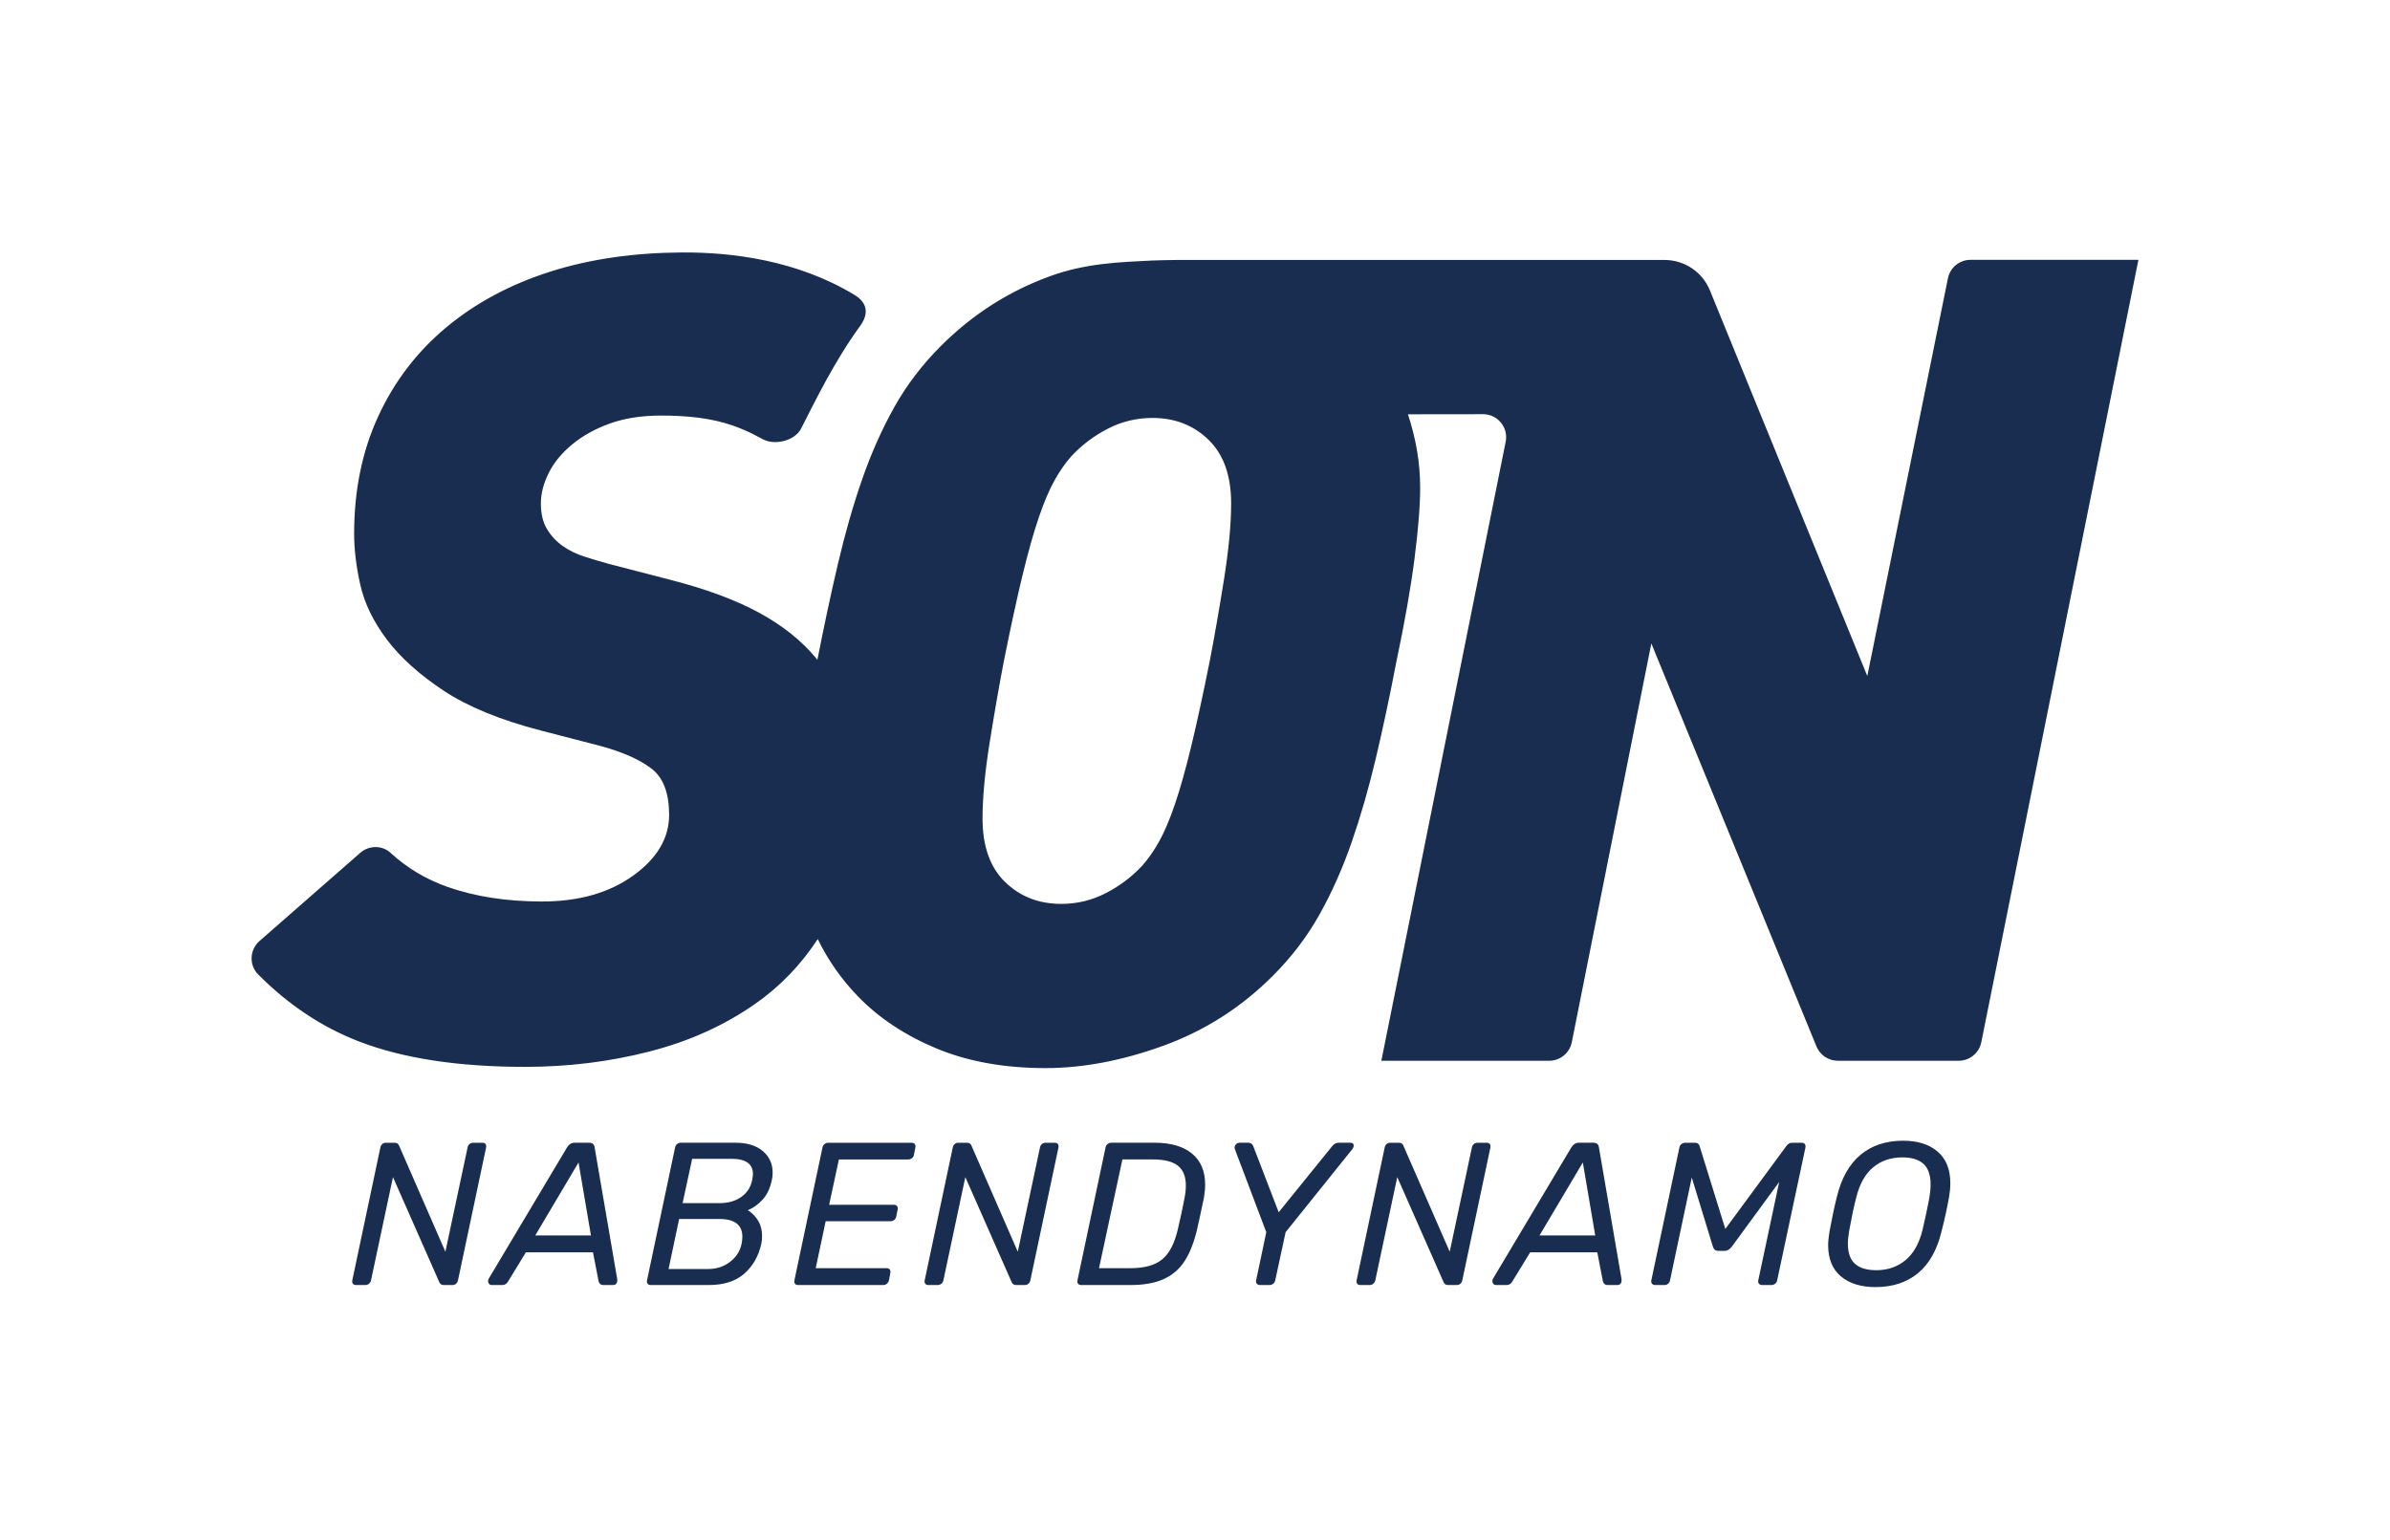 <?xml version="1.0" encoding="utf-8"?>
<!-- Generator: Adobe Illustrator 16.0.0, SVG Export Plug-In . SVG Version: 6.00 Build 0)  -->
<!DOCTYPE svg PUBLIC "-//W3C//DTD SVG 1.1//EN" "http://www.w3.org/Graphics/SVG/1.1/DTD/svg11.dtd">
<svg version="1.1" id="Ebene_1" xmlns="http://www.w3.org/2000/svg" xmlns:xlink="http://www.w3.org/1999/xlink" x="0px" y="0px"
	 width="269.292px" height="173.48px" viewBox="0 0 269.292 173.48" enable-background="new 0 0 269.292 173.48"
	 xml:space="preserve">
<g>
	<path fill="#192D50" d="M211.414,143.131c-1.069,0-1.871-0.241-2.405-0.722c-0.535-0.481-0.802-1.24-0.802-2.279
		c0-0.367,0.054-0.871,0.16-1.512c0.26-1.436,0.52-2.658,0.779-3.665c0.381-1.542,1.022-2.685,1.924-3.425
		c0.9-0.74,1.993-1.111,3.276-1.111c1.054,0,1.848,0.244,2.382,0.733c0.534,0.488,0.802,1.26,0.802,2.313
		c0,0.444-0.045,0.94-0.137,1.49c-0.199,1.084-0.459,2.306-0.779,3.665c-0.382,1.527-1.027,2.661-1.937,3.401
		C213.769,142.76,212.68,143.131,211.414,143.131 M211.323,145.033c1.923,0,3.52-0.522,4.787-1.569
		c1.268-1.046,2.152-2.623,2.657-4.73c0.32-1.237,0.604-2.527,0.847-3.871c0.092-0.55,0.138-1.062,0.138-1.535
		c0-1.558-0.477-2.745-1.432-3.563c-0.954-0.816-2.248-1.226-3.882-1.226c-1.939,0-3.544,0.532-4.812,1.593
		c-1.268,1.062-2.152,2.639-2.656,4.73c-0.261,1.008-0.535,2.298-0.825,3.871c-0.107,0.642-0.161,1.161-0.161,1.558
		c0,1.558,0.481,2.737,1.444,3.539C208.389,144.631,209.687,145.033,211.323,145.033 M186.496,144.803h1.054
		c0.152,0,0.286-0.05,0.401-0.149c0.113-0.099,0.186-0.225,0.217-0.377l2.451-11.591l2.382,7.788
		c0.046,0.152,0.118,0.271,0.218,0.354c0.1,0.084,0.241,0.126,0.424,0.126h0.664c0.306,0,0.58-0.159,0.825-0.48l5.337-7.284
		l-2.359,11.087c-0.03,0.152-0.004,0.278,0.081,0.377c0.083,0.1,0.202,0.149,0.354,0.149h1.054c0.152,0,0.29-0.05,0.412-0.149
		c0.122-0.099,0.199-0.225,0.229-0.377l3.184-14.959c0.03-0.168,0.008-0.301-0.068-0.4s-0.198-0.149-0.366-0.149h-1.077
		c-0.244,0-0.45,0.115-0.618,0.344l-6.896,9.369l-2.908-9.369c-0.016-0.076-0.065-0.152-0.149-0.229
		c-0.084-0.077-0.203-0.115-0.354-0.115h-1.101c-0.168,0-0.313,0.05-0.435,0.149c-0.123,0.1-0.199,0.232-0.229,0.4l-3.161,14.959
		c-0.03,0.152-0.004,0.278,0.08,0.377C186.224,144.753,186.342,144.803,186.496,144.803 M178.345,130.99l1.397,8.224h-6.276
		L178.345,130.99z M168.586,144.803h1.169c0.274,0,0.488-0.13,0.641-0.389l2.017-3.3h7.56l0.617,3.185
		c0.03,0.169,0.092,0.294,0.184,0.378s0.222,0.126,0.391,0.126h1.076c0.168,0,0.293-0.061,0.377-0.184
		c0.084-0.121,0.111-0.297,0.081-0.526l-2.543-14.821c-0.046-0.335-0.252-0.504-0.618-0.504h-1.649
		c-0.337,0-0.611,0.169-0.825,0.504l-8.842,14.821c-0.046,0.092-0.068,0.184-0.068,0.275c0,0.122,0.038,0.225,0.113,0.309
		C168.342,144.761,168.449,144.803,168.586,144.803 M153.267,144.803h1.053c0.153,0,0.291-0.05,0.412-0.149
		c0.122-0.099,0.199-0.225,0.229-0.377l2.474-11.637l5.224,11.843c0.091,0.214,0.259,0.32,0.504,0.32h0.984
		c0.153,0,0.287-0.05,0.401-0.149c0.114-0.099,0.187-0.231,0.218-0.4l3.161-14.936c0.03-0.168,0.012-0.301-0.058-0.4
		c-0.068-0.1-0.188-0.149-0.354-0.149h-1.031c-0.168,0-0.31,0.05-0.424,0.149s-0.188,0.232-0.218,0.4l-2.496,11.729l-5.224-11.958
		c-0.076-0.213-0.244-0.32-0.504-0.32h-0.985c-0.152,0-0.285,0.05-0.4,0.149c-0.114,0.1-0.188,0.232-0.218,0.4l-3.16,14.959
		c-0.031,0.152-0.008,0.278,0.067,0.377C152.999,144.753,153.114,144.803,153.267,144.803 M141.968,144.803h1.077
		c0.152,0,0.29-0.05,0.412-0.149c0.123-0.099,0.198-0.225,0.229-0.377l1.17-5.429l7.489-9.324c0.122-0.152,0.184-0.298,0.184-0.436
		c0-0.213-0.13-0.32-0.389-0.32h-1.352c-0.245,0-0.474,0.13-0.688,0.39l-6.024,7.444l-2.864-7.444
		c-0.106-0.26-0.282-0.39-0.526-0.39h-1.008c-0.169,0-0.307,0.058-0.412,0.172c-0.107,0.115-0.16,0.24-0.16,0.378
		c0,0.046,0.015,0.114,0.046,0.206l3.527,9.324l-1.146,5.429c-0.031,0.152-0.004,0.278,0.08,0.377
		C141.698,144.753,141.816,144.803,141.968,144.803 M123.831,142.902l2.635-12.255h3.413c1.297,0,2.245,0.237,2.841,0.71
		c0.595,0.474,0.894,1.214,0.894,2.222c0,0.475-0.054,0.971-0.161,1.489c-0.167,0.9-0.413,2.039-0.732,3.413
		c-0.366,1.604-0.95,2.741-1.753,3.413c-0.801,0.673-1.997,1.008-3.585,1.008H123.831z M121.815,144.803h5.544
		c1.512,0,2.76-0.222,3.745-0.664c0.984-0.442,1.771-1.114,2.359-2.017c0.588-0.9,1.057-2.084,1.409-3.55
		c0.213-0.932,0.473-2.13,0.778-3.597c0.092-0.534,0.138-1.03,0.138-1.489c0-1.526-0.496-2.694-1.489-3.505
		c-0.993-0.81-2.391-1.214-4.192-1.214h-4.902c-0.152,0-0.29,0.05-0.412,0.149c-0.123,0.1-0.199,0.232-0.229,0.4l-3.162,14.959
		c-0.03,0.152-0.008,0.278,0.069,0.377C121.548,144.753,121.663,144.803,121.815,144.803 M104.598,144.803h1.054
		c0.152,0,0.29-0.05,0.413-0.149c0.122-0.099,0.198-0.225,0.229-0.377l2.474-11.637l5.223,11.843c0.092,0.214,0.259,0.32,0.504,0.32
		h0.984c0.152,0,0.287-0.05,0.401-0.149c0.115-0.099,0.187-0.231,0.217-0.4l3.161-14.936c0.031-0.168,0.012-0.301-0.057-0.4
		c-0.069-0.1-0.187-0.149-0.355-0.149h-1.031c-0.168,0-0.309,0.05-0.423,0.149c-0.115,0.1-0.187,0.232-0.218,0.4l-2.496,11.729
		l-5.223-11.958c-0.077-0.213-0.245-0.32-0.504-0.32h-0.985c-0.153,0-0.287,0.05-0.401,0.149c-0.115,0.1-0.187,0.232-0.217,0.4
		l-3.162,14.959c-0.03,0.152-0.008,0.278,0.069,0.377C104.331,144.753,104.445,144.803,104.598,144.803 M89.917,144.803h9.598
		c0.153,0,0.291-0.05,0.413-0.149c0.122-0.099,0.198-0.225,0.229-0.377l0.16-0.825c0.031-0.168,0.008-0.301-0.068-0.4
		c-0.077-0.1-0.191-0.149-0.343-0.149H91.91l1.122-5.291h7.308c0.167,0,0.309-0.05,0.424-0.149c0.114-0.1,0.187-0.226,0.218-0.377
		l0.16-0.779c0.03-0.168,0.008-0.302-0.068-0.401c-0.077-0.099-0.191-0.148-0.344-0.148h-7.307l1.099-5.108h7.812
		c0.152,0,0.29-0.046,0.413-0.138c0.122-0.092,0.198-0.213,0.229-0.366l0.16-0.825c0.03-0.168,0.012-0.301-0.056-0.4
		c-0.069-0.1-0.188-0.149-0.356-0.149h-9.415c-0.152,0-0.29,0.05-0.412,0.149c-0.122,0.1-0.198,0.232-0.229,0.4l-3.161,14.959
		c-0.03,0.152-0.008,0.278,0.069,0.377C89.65,144.753,89.764,144.803,89.917,144.803 M75.33,142.994l1.191-5.636h4.512
		c1.742,0,2.612,0.665,2.612,1.993c0,0.29-0.031,0.565-0.092,0.825c-0.168,0.81-0.6,1.481-1.295,2.016
		c-0.695,0.534-1.515,0.802-2.462,0.802H75.33z M76.911,135.572l1.077-4.994h4.443c1.604,0,2.405,0.573,2.405,1.718
		c0,0.138-0.03,0.375-0.092,0.711c-0.167,0.794-0.58,1.42-1.236,1.878c-0.657,0.458-1.466,0.688-2.429,0.688H76.911z
		 M73.314,144.803h6.529c1.71,0,3.05-0.427,4.02-1.283c0.969-0.854,1.607-1.97,1.912-3.344c0.062-0.29,0.092-0.589,0.092-0.894
		c0-0.656-0.146-1.229-0.435-1.718c-0.291-0.488-0.68-0.886-1.168-1.191c0.596-0.244,1.146-0.638,1.648-1.18
		c0.504-0.543,0.855-1.278,1.054-2.211c0.062-0.259,0.092-0.542,0.092-0.847c0-0.993-0.371-1.803-1.111-2.429
		c-0.741-0.626-1.761-0.939-3.059-0.939h-6.185c-0.153,0-0.291,0.05-0.412,0.149c-0.123,0.1-0.199,0.232-0.229,0.4l-3.161,14.959
		c-0.031,0.152-0.008,0.278,0.068,0.377C73.047,144.753,73.162,144.803,73.314,144.803 M65.187,130.99l1.397,8.224h-6.276
		L65.187,130.99z M55.429,144.803h1.168c0.275,0,0.488-0.13,0.642-0.389l2.015-3.3h7.559l0.619,3.185
		c0.03,0.169,0.092,0.294,0.184,0.378s0.221,0.126,0.389,0.126h1.076c0.168,0,0.294-0.061,0.378-0.184
		c0.084-0.121,0.11-0.297,0.08-0.526l-2.543-14.821c-0.046-0.335-0.251-0.504-0.618-0.504h-1.65c-0.335,0-0.61,0.169-0.824,0.504
		l-8.842,14.821c-0.046,0.092-0.069,0.184-0.069,0.275c0,0.122,0.039,0.225,0.115,0.309
		C55.184,144.761,55.292,144.803,55.429,144.803 M40.108,144.803h1.054c0.152,0,0.29-0.05,0.412-0.149
		c0.122-0.099,0.198-0.225,0.229-0.377l2.474-11.637l5.223,11.843c0.091,0.214,0.259,0.32,0.503,0.32h0.986
		c0.152,0,0.286-0.05,0.401-0.149c0.114-0.099,0.186-0.231,0.217-0.4l3.161-14.936c0.03-0.168,0.011-0.301-0.058-0.4
		c-0.068-0.1-0.188-0.149-0.355-0.149h-1.031c-0.167,0-0.309,0.05-0.424,0.149c-0.114,0.1-0.188,0.232-0.218,0.4l-2.497,11.729
		l-5.222-11.958c-0.077-0.213-0.245-0.32-0.504-0.32h-0.985c-0.153,0-0.287,0.05-0.401,0.149c-0.114,0.1-0.188,0.232-0.218,0.4
		l-3.161,14.959c-0.03,0.152-0.008,0.278,0.069,0.377C39.841,144.753,39.956,144.803,40.108,144.803"/>
	<path fill="#192D50" d="M240.945,29.278h-18.916c-1.236,0-2.302,0.871-2.547,2.082l-9.085,44.818l-17.736-43.461
		c-0.848-2.08-2.871-3.425-5.117-3.425h-15.612h-39.264c-0.398-0.011-2.82,0.063-2.82,0.063c-3.731,0.188-7.485,0.294-11.536,1.767
		c-4.649,1.693-8.746,4.31-12.295,7.859c-2.114,2.114-3.866,4.416-5.26,6.907c-1.394,2.495-2.598,5.199-3.612,8.112
		c-1.014,2.915-1.924,6.085-2.725,9.506c-0.797,3.392-1.569,7.013-2.323,10.855c-0.058-0.072-0.105-0.148-0.164-0.218
		c-1.648-1.983-3.803-3.696-6.464-5.135c-2.662-1.434-5.979-2.66-9.95-3.675l-6.845-1.773c-0.93-0.255-1.859-0.527-2.789-0.826
		c-0.93-0.295-1.754-0.695-2.472-1.202c-0.718-0.508-1.31-1.143-1.774-1.902c-0.465-0.76-0.697-1.731-0.697-2.916
		c0-1.097,0.295-2.237,0.887-3.422c0.591-1.185,1.479-2.26,2.662-3.232c1.183-0.971,2.598-1.753,4.246-2.344
		c1.648-0.592,3.57-0.889,5.767-0.889c2.958,0,5.692,0.287,8.112,1.143c1.957,0.692,2.94,1.358,3.496,1.603
		c1.362,0.604,3.47,0.049,4.148-1.276c1.583-3.094,3.728-7.548,6.662-11.579c0.98-1.345,0.818-2.595-0.604-3.461
		c-6.464-3.934-13.829-4.835-19.406-4.809c-5.408,0.025-10.373,0.721-14.893,2.154c-4.521,1.44-8.429,3.532-11.725,6.275
		c-3.295,2.746-5.852,6.084-7.668,10.014c-1.817,3.93-2.725,8.345-2.725,13.247c0,1.773,0.232,3.694,0.697,5.767
		c0.464,2.072,1.458,4.119,2.979,6.149c1.521,2.024,3.654,3.948,6.401,5.767c2.746,1.816,6.401,3.316,10.964,4.498l6.845,1.775
		c2.45,0.678,4.33,1.521,5.641,2.534c1.31,1.015,1.964,2.749,1.964,5.197c0,2.62-1.352,4.902-4.056,6.847
		c-2.705,1.943-6.127,2.913-10.267,2.913c-3.972,0-7.521-0.548-10.647-1.646c-2.417-0.85-4.558-2.129-6.419-3.838
		c-0.957-0.88-2.438-0.854-3.416,0.003l-11.347,9.93c-1.117,0.978-1.205,2.709-0.158,3.763c3.419,3.442,7.216,5.965,11.389,7.567
		c4.943,1.902,11.175,2.855,18.696,2.854c4.816,0,9.463-0.57,13.943-1.713c4.478-1.139,8.471-2.933,11.978-5.386
		c2.824-1.973,5.159-4.422,7.051-7.299c1.153,2.359,2.644,4.506,4.498,6.426c2.365,2.45,5.324,4.415,8.873,5.894
		c3.549,1.478,7.646,2.216,12.295,2.216c4.224,0,8.66-0.843,13.309-2.532c4.646-1.691,8.746-4.31,12.295-7.861
		c2.111-2.109,3.866-4.412,5.261-6.907c1.394-2.491,2.599-5.196,3.612-8.109c1.014-2.919,1.921-6.064,2.725-9.444
		c0.802-3.378,1.585-7.055,2.346-11.027c0.928-4.394,1.604-8.241,2.027-11.536c0.422-3.295,0.634-5.957,0.634-7.984
		c0-2.877-0.486-5.548-1.376-8.273l8.534-0.01c1.611,0.042,2.796,1.528,2.479,3.108l-14.009,69.747l18.91,0.002
		c1.239,0,2.306-0.875,2.548-2.091l8.963-44.936l18.605,45.412c0.399,0.977,1.351,1.614,2.405,1.614h13.619
		c1.238,0,2.304-0.874,2.548-2.087L240.945,29.278z M138.718,56.727c0,2.366-0.276,5.26-0.824,8.681
		c-0.551,3.423-1.077,6.446-1.584,9.065c-0.761,3.802-1.458,7.013-2.092,9.633c-0.634,2.619-1.248,4.795-1.838,6.529
		c-0.593,1.73-1.185,3.127-1.774,4.182c-0.593,1.057-1.227,1.963-1.901,2.725c-1.185,1.267-2.558,2.303-4.119,3.104
		c-1.565,0.806-3.232,1.206-5.007,1.206c-2.535,0-4.649-0.822-6.337-2.473c-1.692-1.648-2.535-4.032-2.535-7.161
		c0-2.363,0.273-5.262,0.824-8.683c0.548-3.423,1.078-6.442,1.584-9.063c0.76-3.802,1.458-7.011,2.091-9.632
		c0.634-2.617,1.245-4.793,1.838-6.529c0.59-1.729,1.182-3.125,1.774-4.182c0.59-1.057,1.224-1.965,1.901-2.725
		c1.182-1.268,2.555-2.3,4.12-3.105c1.562-0.802,3.232-1.204,5.007-1.205c2.535,0,4.646,0.824,6.337,2.474
		C137.872,51.212,138.718,53.6,138.718,56.727"/>
</g>
</svg>
